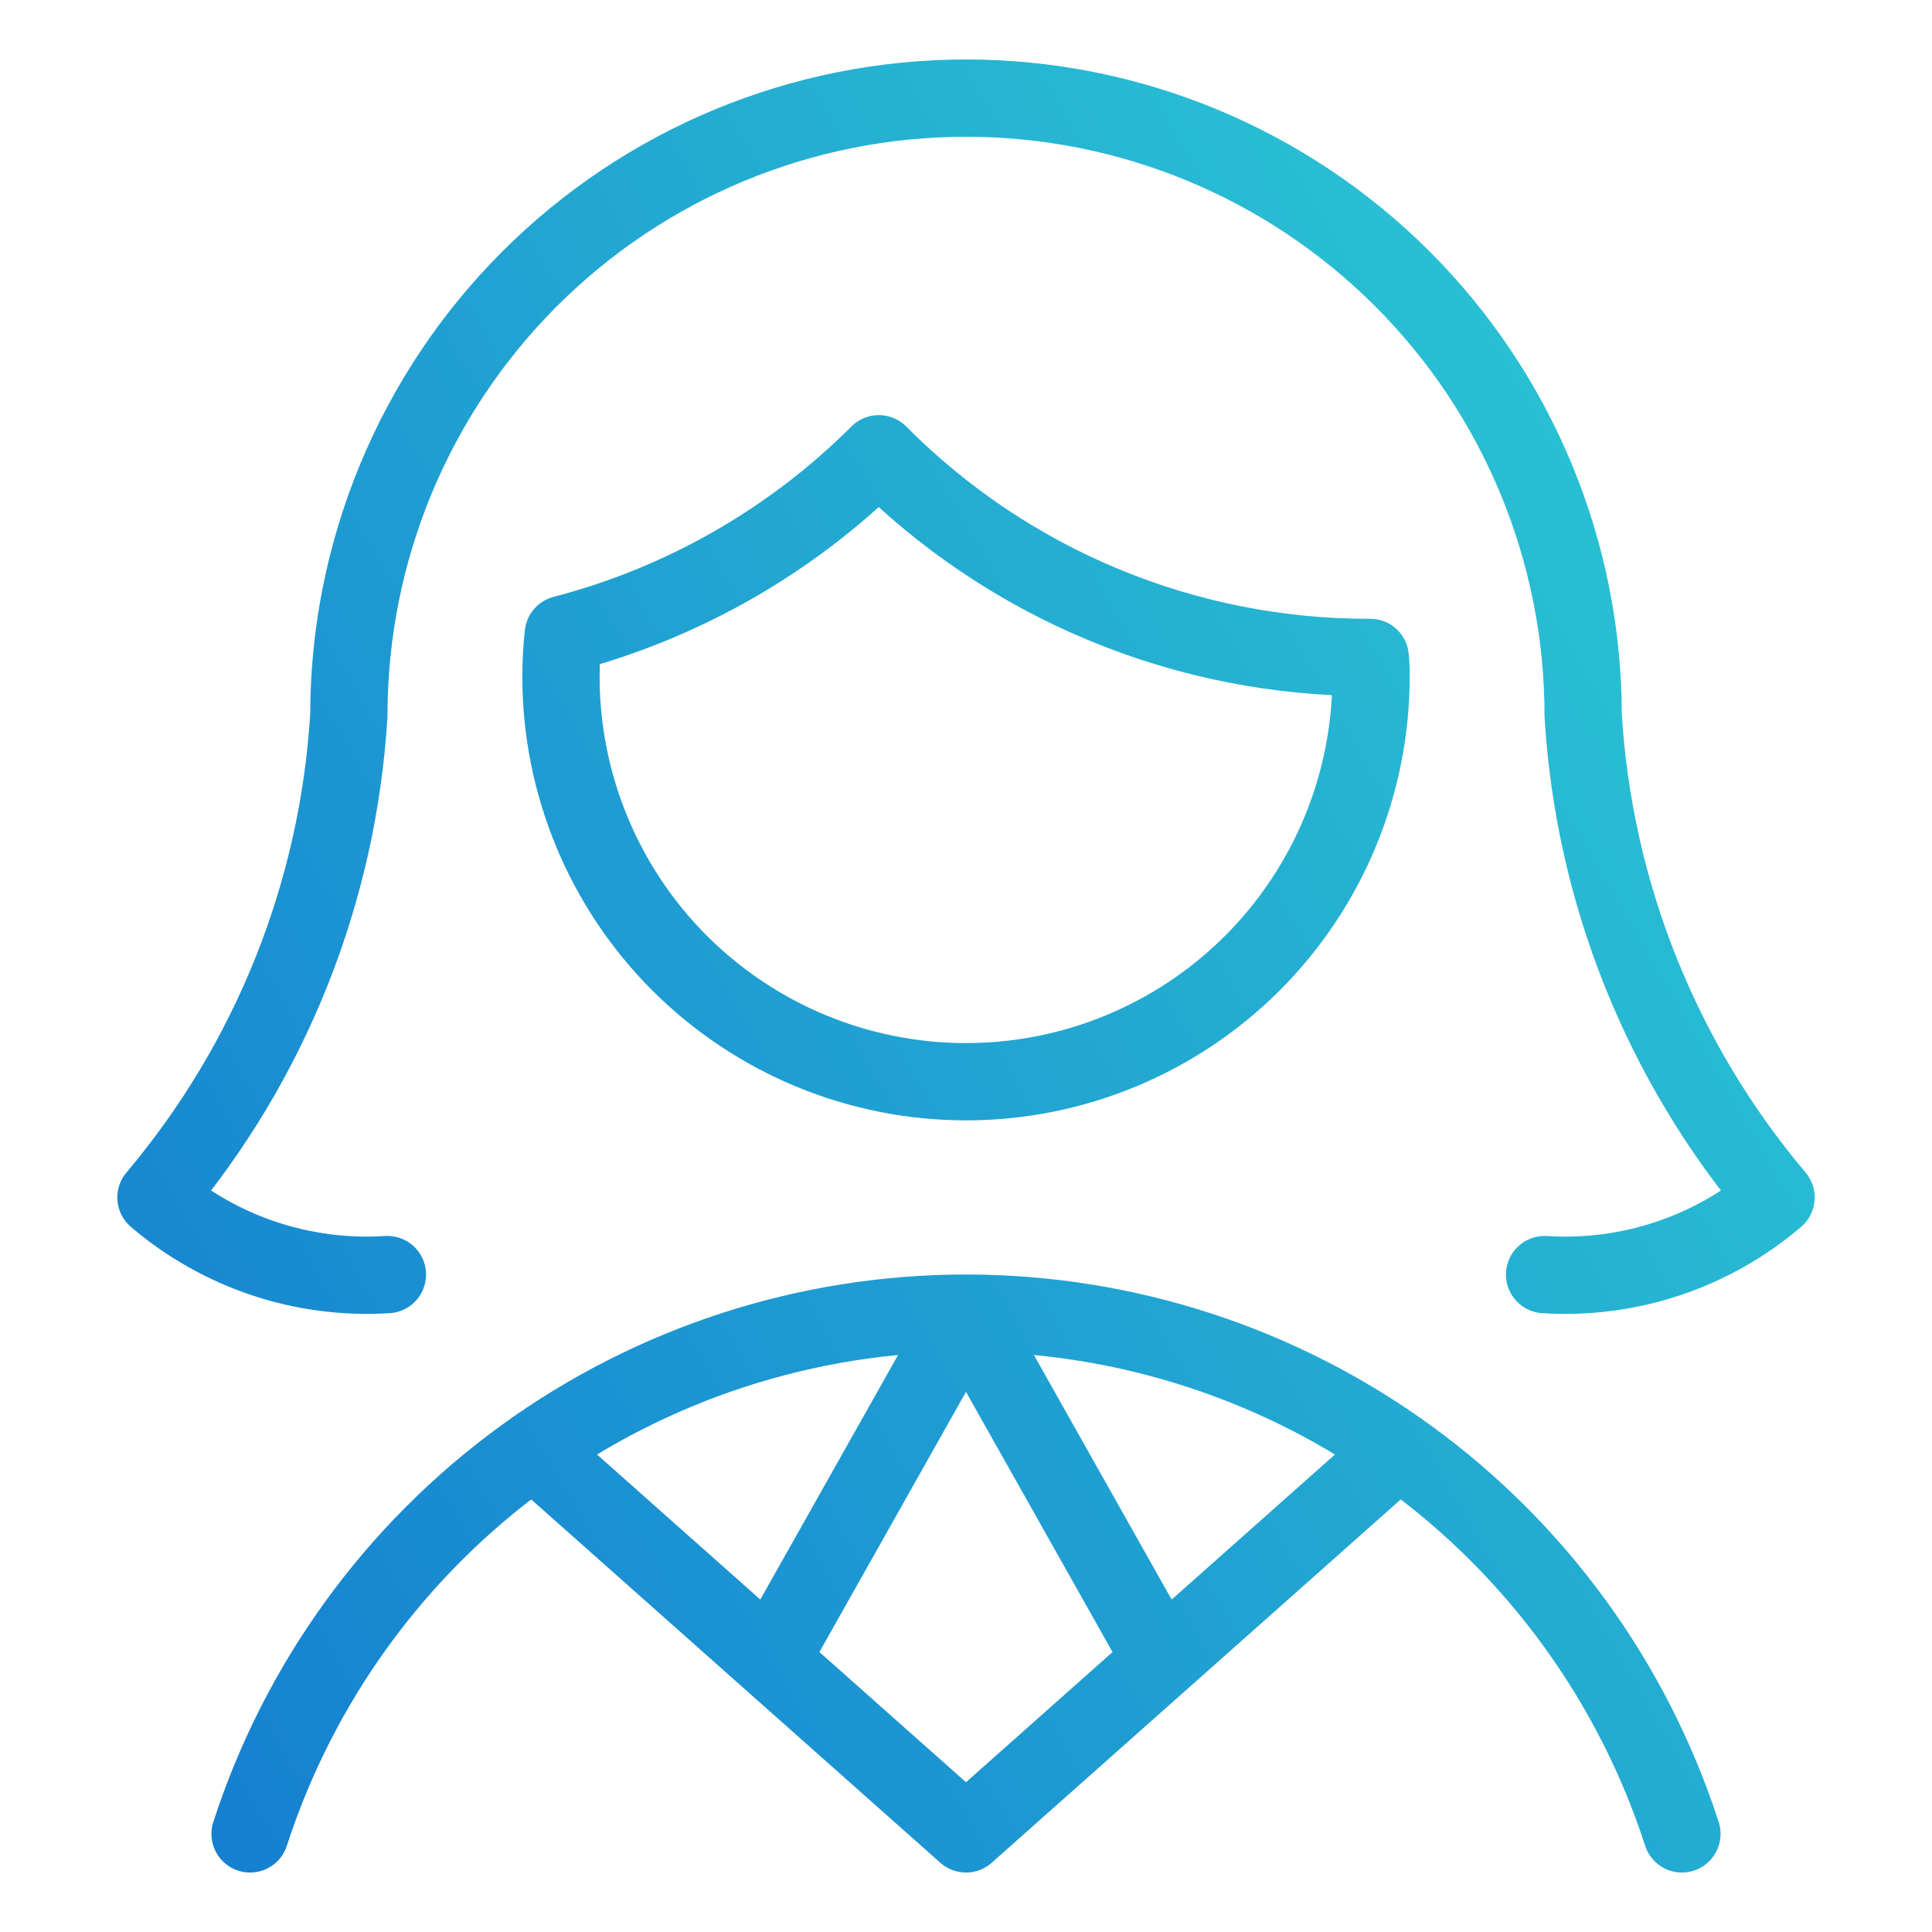 <svg xmlns="http://www.w3.org/2000/svg" width="50" height="50" viewBox="0 0 50 50" fill="none">
  <path d="M35.482 17.014H35.462" stroke="#33393D" stroke-linecap="round" stroke-linejoin="round"/>
  <path d="M6.472 47.461C7.74 43.545 10.216 40.131 13.544 37.709C16.873 35.288 20.884 33.984 25 33.984M25 33.984C29.116 33.984 33.127 35.288 36.456 37.709C39.784 40.131 42.26 43.545 43.528 47.461M25 33.984L19.939 42.967M25 33.984L30.059 42.967M36.188 37.524L25 47.461L13.809 37.522M10.026 32.986C7.846 33.126 5.697 32.41 4.036 30.99C7.001 27.476 8.751 23.1 9.028 18.511C9.028 14.275 10.71 10.213 13.706 7.217C16.701 4.222 20.764 2.539 25 2.539C27.098 2.539 29.174 2.952 31.112 3.755C33.05 4.558 34.811 5.734 36.294 7.217C37.777 8.7 38.954 10.461 39.756 12.399C40.559 14.337 40.972 16.414 40.972 18.511C41.248 23.1 42.999 27.476 45.964 30.99C44.303 32.41 42.154 33.126 39.974 32.986M35.482 17.513C35.482 20.293 34.377 22.959 32.412 24.925C30.446 26.89 27.78 27.995 25 27.995C22.22 27.995 19.554 26.89 17.588 24.925C15.623 22.959 14.518 20.293 14.518 17.513C14.518 17.146 14.538 16.78 14.578 16.415C17.667 15.611 20.485 13.998 22.744 11.743C24.409 13.42 26.391 14.75 28.574 15.654C30.757 16.559 33.099 17.021 35.462 17.014C35.478 17.18 35.485 17.346 35.482 17.513Z" stroke="url(#paint0_linear_567_3361)" stroke-width="2" stroke-linecap="round" stroke-linejoin="round"/>
  <defs>
    <linearGradient id="paint0_linear_567_3361" x1="45.964" y1="2.539" x2="-6.877" y2="33.055" gradientUnits="userSpaceOnUse">
      <stop stop-color="#2DCCD3"/>
      <stop offset="1" stop-color="#147BD1"/>
    </linearGradient>
  </defs>
</svg>